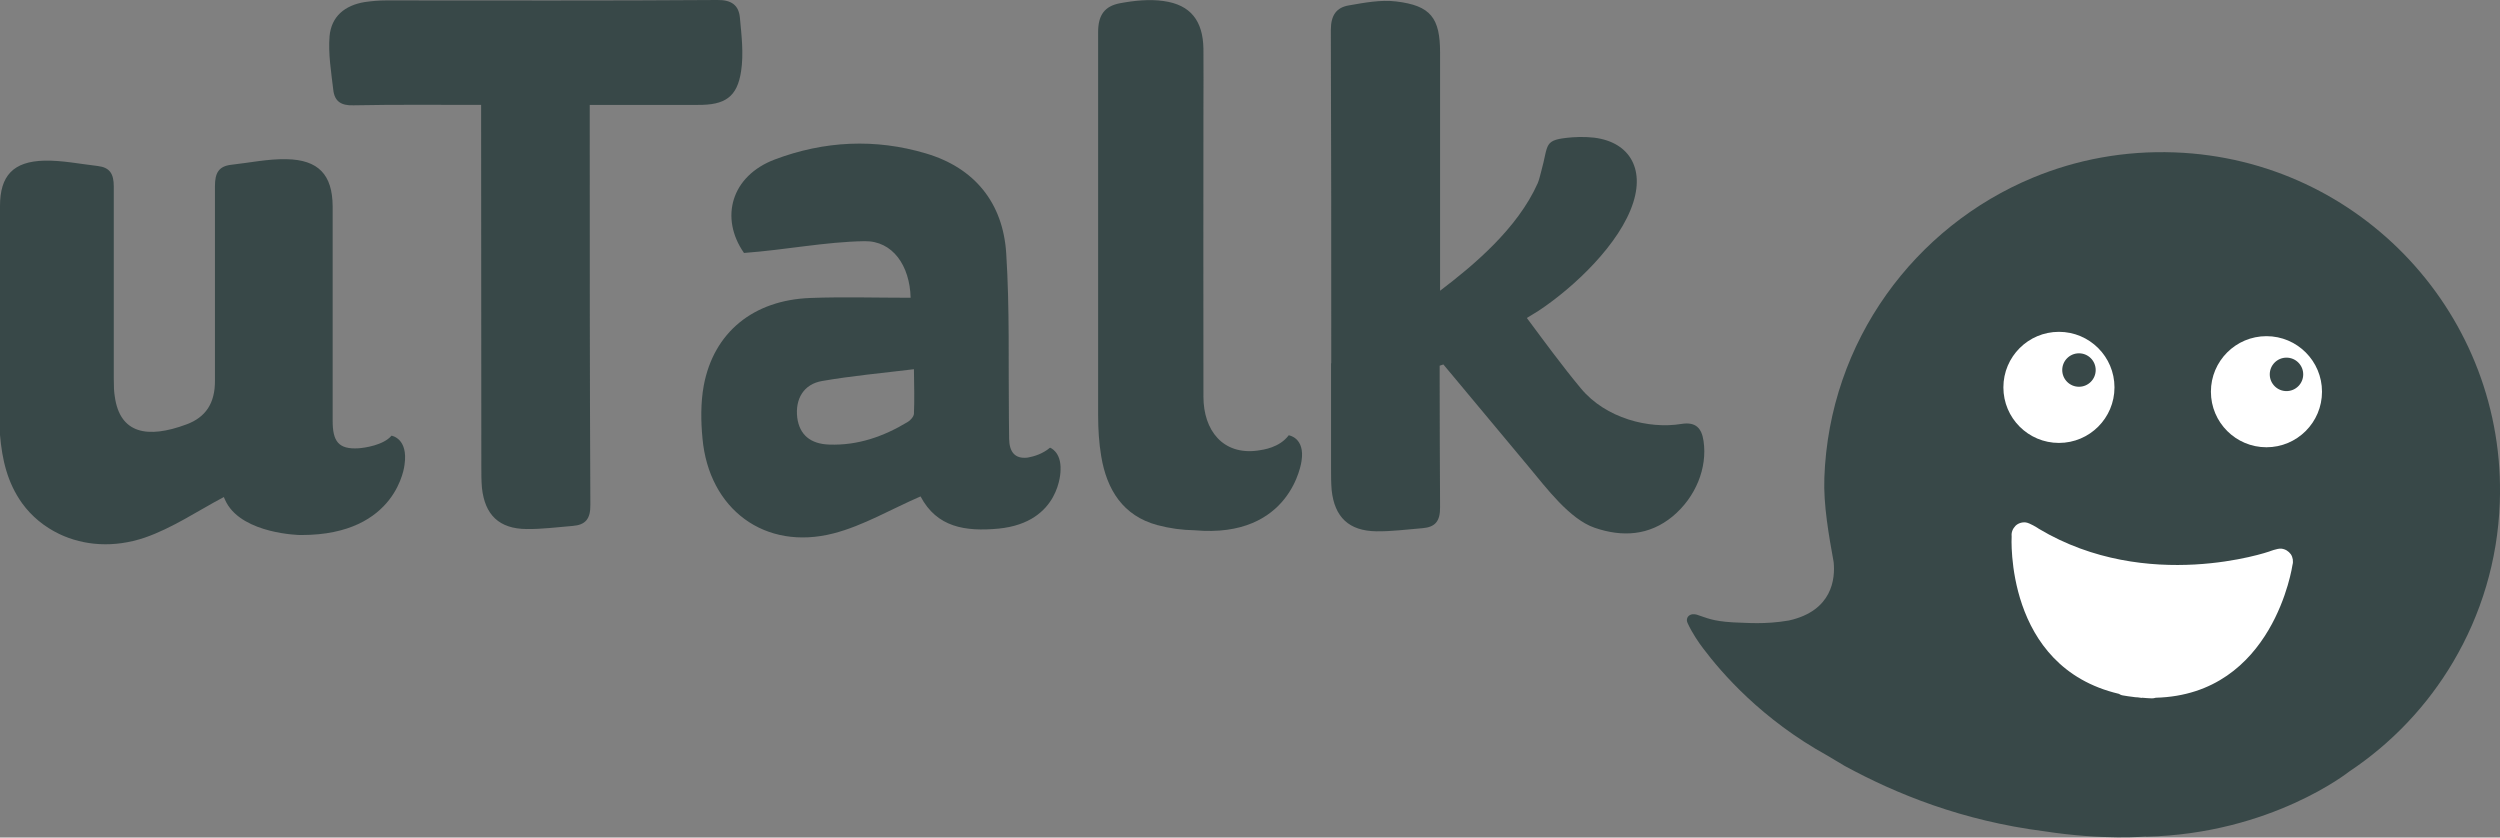 <?xml version="1.0" encoding="utf-8"?>
<!-- Generator: Adobe Illustrator 21.0.0, SVG Export Plug-In . SVG Version: 6.00 Build 0)  -->
<svg version="1.1" id="Layer_2" xmlns="http://www.w3.org/2000/svg" xmlns:xlink="http://www.w3.org/1999/xlink" x="0px" y="0px"
	 viewBox="0 0 1210.7 405.6" style="enable-background:new 0 0 1210.7 405.6;" xml:space="preserve">
<rect x="0" y="0" width="1210.7" height="405.6" fill="#808080" stroke="none"/>
<style type="text/css">
	.st0{fill:#384848;}
	.st1{fill:#fff;}
</style>
<path class="st0" d="M358.9,34.5c1.3-8.5,0.2-17.5-0.6-26.1c-0.6-5.9-4.1-8.5-10.9-8.4C293.9,0.4,240.5,0.2,187,0.2
	c-3.5,0-6.9,0.3-10.4,0.8c-9.6,1.6-16.1,6.9-17,16.5c-0.7,8.6,0.8,17.4,1.8,26c0.6,5.6,3.8,7.7,9.8,7.5c20.3-0.4,40.4-0.2,61.8-0.2
	v9.8c0,55.1,0.1,110.2,0.1,165.3c0,3.5,0,7,0.3,10.4c1.4,13.1,8.4,19.8,21.6,19.9c7.4,0.1,14.9-0.9,22.3-1.5
	c6.2-0.5,8.7-3.3,8.6-10.3c-0.3-61.3-0.3-122.5-0.3-183.8v-9.8c18.7,0,35.4,0,52.4,0C351,50.9,357,47.1,358.9,34.5"/>
<path class="st0" d="M0,107.8v102.8c1,12,3.6,23.2,10.7,33.1c4.6,6.4,10.9,11.5,18,14.9c11.9,5.7,26.5,6.8,41.3,1.8
	c13.4-4.6,25.6-12.9,38.4-19.7c0,0,0.9,2.2,1.3,2.8c8.3,15.1,35.5,15.6,35.5,15.6l0.9,0l0,0c46.5,0,49.8-34,49.8-34
	c1.9-12.9-6.3-14.1-6.3-14.1c-3.9,4.6-13,5.9-16,6.1c-9.8,0.6-12.5-3.5-12.5-13.3v-97.9l0-6c-0.1-15.3-6.9-22.5-22.3-22.8
	c-8.9-0.2-17.8,1.7-26.8,2.7c-6.1,0.7-7.9,4-7.9,10.3v91.9l0,2.2c0.1,11.2-4.6,17.9-13.7,21.3c-19,7.1-32.3,4.5-34.8-13.4
	c-0.4-2.6-0.5-4.4-0.5-8.9v-4.2V90.3c0-6.1-1.9-9.2-7.7-9.9c-8.7-1-17.4-2.8-26-2.6C6.4,78.2,0,85.1,0,99.8V107.8z"/>
<path class="st0" d="M508.5,216.8c-3.5,3-7.9,4.3-10.8,4.8c-6.5,0.8-8.9-3.1-9-9.1c0-3.2-0.1-6.4-0.1-9.6
	c-0.3-26.7,0.4-53.5-1.3-80.1c-1.5-24.4-15.2-41.5-38.9-48.5c-24.5-7.3-49.2-6.1-73.1,2.9c-21.3,8-26.8,28.4-15,45.3
	c20.3-1.5,39.4-5.4,58.4-5.7c13.6-0.2,21.9,11.8,22.3,27.4c-16.6,0-32.6-0.5-48.5,0.1c-27.7,1-46.9,16.7-51.7,42.5
	c-1.5,8.3-1.4,17.1-0.6,25.5c3.1,34.3,30.2,54.6,63.5,46c14.3-3.7,27.6-11.6,42.1-17.9c7.9,15,21.7,17.1,37.8,15.6
	c30.2-3,30-28.3,30-28.3C514,218.7,508.5,216.8,508.5,216.8 M442.6,200.4c-0.1,1.4-1.7,3.2-3.1,4c-11.6,7-24.1,11.4-37.9,10.9
	c-9.2-0.3-14.4-4.8-15.5-13c-1.1-9.1,3.1-16.3,12.1-17.8c14.4-2.5,28.9-3.8,44.4-5.7C442.7,186.7,442.9,193.6,442.6,200.4"/>
<path class="st0" d="M624.1,210.8c-4.5,6-12.3,7-15,7.4c-16.9,2.3-26.3-9.8-26.3-26.1c-0.1-46.5,0-93,0-139.5c0-9.6,0.1-19.2,0-28.9
	c-0.2-13.6-6.2-21.4-19.3-23.2c-6.9-1-14.4-0.2-21.3,1.1c-7,1.4-10.4,5.4-10.4,13.9l0,17.6V201c0,6.7,0.4,13.4,1.5,20
	c2.7,16.1,10.5,28.8,27.2,33.3c6,1.6,12,2.4,18,2.5l0,0c47,4.2,51.8-33.5,51.8-33.5C632.1,211.9,624.1,210.8,624.1,210.8z"/>
<path class="st0" d="M825,213.6c-0.9-6.3-3.8-9.4-10.7-8.3c-15.8,2.6-36.7-2.7-48.7-17.2c-9-10.8-17.6-22.6-26.1-34
	c-0.1,0.1,0-0.1,0.2-0.3c1.8-1.1,3.7-2.2,5.4-3.3c17.1-11.3,39.6-32.5,45.9-52.6c5.7-18.1-3.6-30.8-22.4-31.5
	c-2.4-0.1-4.8-0.1-7.2,0.1c-14.4,1.2-11.2,3-15.1,16.8c-0.5,1.8-0.9,3.7-1.6,5.4c-9.8,22-31.1,39.8-47.3,52.1c0-39.5,0-77.4,0-115.3
	c0-16.8-4.5-22.8-21.3-24.8c-7.4-0.9-15.3,0.6-22.8,1.9c-6.1,1-8.8,4.8-8.8,11.9c0.2,53.7,0.2,107.4,0.2,161.4h-0.1
	c0,17,0,34,0,51.1c0,3.5,0,6.9,0.3,10.4c1.4,13.1,8.4,19.7,21.6,19.9c7.4,0.1,14.9-0.9,22.3-1.5c6.2-0.5,8.7-3.3,8.6-10.3
	c-0.1-20.9-0.2-41.8-0.2-62.7c0-1.9,0-3.8,0-5.7c0.6-0.2,1.2-0.4,1.8-0.6l41.7,50c8.1,9.7,19.5,25,31.6,29.1
	c13.4,4.6,26.4,3.8,37.7-5.5C821.3,240.7,826.9,226.5,825,213.6z"/>
<path class="st0" d="M817.3,301.8L817.3,301.8c-0.4-0.8-0.5-1.7-0.2-2.5c0.3-0.8,1-1.4,1.9-1.7c0.9-0.3,2.4-0.1,3.1,0.2
	c4.2,1.3,6.9,3,17.2,3.6h0c6.7,0.2,15.3,1.1,27-0.9c21.2-4.7,22.5-20.4,21.7-28.3c-2.3-12.8-5-27.6-4.5-40.9
	c2.4-66.1,43.8-121.6,101.1-145.3c21-8.7,44.2-13.1,68.5-12.2c90.3,3.3,160.8,79.3,157.5,169.6c-1,28.1-9.1,54.3-22.5,77
	c-12.6,21.4-29.9,39.6-50.5,53.3l0,0c0,0-37.7,30.1-98.3,31.5l0-0.1c0,0-20.6,1.9-49.1-2.5c-40-5.1-71.9-18.1-96.9-31.7
	c-1.2-0.7-4.5-2.7-8.2-4.9c-32.1-17.7-51.4-40.2-60.3-52C822.6,311.1,819.5,306.6,817.3,301.8z"/>
<circle class="st1" cx="1097.6" cy="189.7" r="26.9"/>
<circle class="st0" cx="1107.3" cy="181.3" r="8.1"/>
<circle class="st1" cx="997.1" cy="187.6" r="26.9"/>
<circle class="st0" cx="1006.8" cy="179.2" r="8.1"/>
<path class="st1" d="M987.4,256.1c52.6,31.4,111.5,11,111.5,11s4-1.6,5.9-1.4c1.9,0.2,3.5,1.2,4.6,2.7c1,1.5,1.3,3.5,0.8,5.2
	c0,0-9,62.8-66.2,64.3c-0.6,0.2-1.3,0.3-1.9,0.3c-1.5,0-3.1-0.2-4.7-0.3c-0.1,0-0.1,0-0.2,0l0.1,0.1c-0.7-0.1-1.4-0.2-2.1-0.3
	c-0.1,0-0.2,0-0.3,0c-0.6,0-1.2-0.1-1.9-0.2c-1.6-0.2-3.2-0.4-4.8-0.7c-0.8-0.1-1.5-0.4-2.1-0.8c-55.6-13.1-51.9-76.3-51.9-76.3l0,0
	l0,0c-0.2-1.9,0.5-3.6,1.8-5c1.3-1.3,3.2-1.9,5-1.7c1.9,0.2,5.8,2.7,5.8,2.7"/>
</svg>
